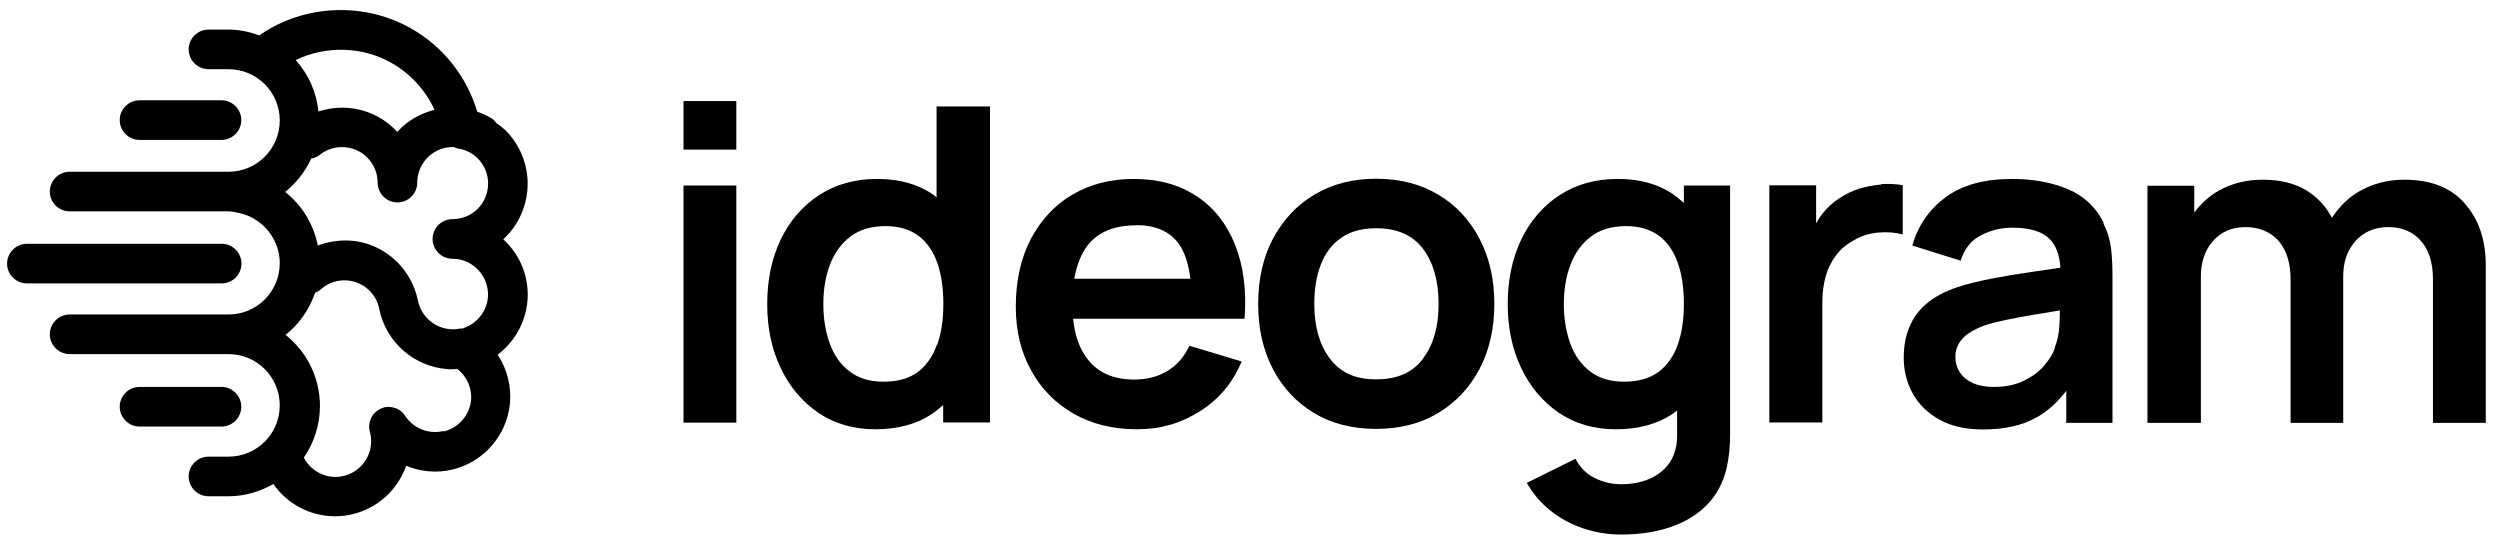 <svg width="181" height="39" viewBox="0 0 181 39" fill="none" xmlns="http://www.w3.org/2000/svg">
<g clip-path="url(#clip0_48_331)">
<path d="M17.484 19.085C17.484 18.297 16.837 17.65 16.049 17.65H1.947C1.159 17.65 0.512 18.297 0.512 19.085C0.512 19.872 1.159 20.519 1.947 20.519H16.049C16.837 20.519 17.484 19.872 17.484 19.085Z" fill="black"/>
<path d="M10.102 10.129H16.035C16.823 10.129 17.47 9.482 17.47 8.694C17.47 7.907 16.823 7.26 16.035 7.26H10.102C9.314 7.26 8.668 7.907 8.668 8.694C8.668 9.482 9.314 10.129 10.102 10.129Z" fill="black"/>
<path d="M17.47 29.447C17.47 28.66 16.823 28.013 16.035 28.013H10.102C9.314 28.013 8.668 28.66 8.668 29.447C8.668 30.235 9.314 30.882 10.102 30.882H16.035C16.823 30.882 17.47 30.235 17.47 29.447Z" fill="black"/>
<path d="M38.195 20.955C38.097 19.521 37.436 18.241 36.438 17.327C37.014 16.793 37.478 16.146 37.788 15.387C38.631 13.348 38.167 11.014 36.606 9.439C36.395 9.242 36.17 9.073 35.931 8.905C35.819 8.75 35.678 8.609 35.496 8.511C35.2 8.342 34.877 8.202 34.553 8.089C33.794 5.544 32.093 3.379 29.759 2.057C26.356 0.131 22.067 0.314 18.848 2.507L18.82 2.535C18.82 2.535 18.791 2.563 18.777 2.563C18.074 2.31 17.329 2.141 16.542 2.141H15.093C14.306 2.141 13.659 2.788 13.659 3.576C13.659 4.363 14.306 5.01 15.093 5.01H16.542C18.595 5.01 20.254 6.669 20.254 8.722C20.254 10.775 18.595 12.434 16.542 12.434H5.04C4.253 12.434 3.606 13.081 3.606 13.868C3.606 14.655 4.253 15.302 5.04 15.302H16.542C16.781 15.302 17.062 15.359 17.357 15.429C19.03 15.809 20.254 17.327 20.254 19.056C20.254 21.109 18.595 22.769 16.542 22.769H5.04C4.253 22.769 3.606 23.415 3.606 24.203C3.606 24.99 4.253 25.637 5.04 25.637H16.542C18.595 25.637 20.254 27.296 20.254 29.349C20.254 31.402 18.595 33.061 16.542 33.061H15.093C14.306 33.061 13.659 33.708 13.659 34.495C13.659 35.283 14.306 35.929 15.093 35.929H16.542C17.723 35.929 18.82 35.592 19.79 35.044C20.816 36.52 22.503 37.378 24.247 37.378C24.908 37.378 25.569 37.265 26.215 37.012C27.762 36.422 28.887 35.184 29.407 33.722C30.462 34.158 31.629 34.27 32.782 33.989C35.017 33.441 36.677 31.543 36.916 29.251C37.042 27.985 36.719 26.72 36.03 25.679C37.464 24.596 38.322 22.839 38.195 20.955ZM28.353 4.56C29.731 5.347 30.813 6.542 31.46 7.949C30.982 8.075 30.504 8.258 30.054 8.511C29.562 8.792 29.126 9.144 28.761 9.551C28.297 9.045 27.748 8.623 27.115 8.328C25.836 7.71 24.373 7.639 23.052 8.075C22.911 6.641 22.321 5.361 21.407 4.349C23.586 3.294 26.215 3.351 28.353 4.56ZM32.107 31.205C31.066 31.458 29.956 31.036 29.351 30.136C29.295 30.052 29.238 29.968 29.168 29.897C29.028 29.743 28.845 29.63 28.662 29.56C28.465 29.49 28.268 29.448 28.043 29.462C27.875 29.462 27.72 29.518 27.565 29.588C27.411 29.658 27.27 29.757 27.157 29.869C27.003 30.01 26.89 30.193 26.82 30.39C26.75 30.586 26.708 30.797 26.736 31.008C26.736 31.107 26.764 31.205 26.792 31.303C27.115 32.569 26.44 33.877 25.217 34.355C23.98 34.833 22.602 34.298 21.997 33.131C22.728 32.063 23.164 30.783 23.164 29.391C23.164 27.31 22.194 25.454 20.675 24.245C21.66 23.458 22.405 22.403 22.813 21.194C22.953 21.137 23.094 21.067 23.221 20.955C23.361 20.828 23.502 20.73 23.656 20.631C24.373 20.224 25.259 20.181 26.019 20.533C26.778 20.884 27.312 21.573 27.467 22.389C27.467 22.389 27.467 22.403 27.467 22.417C27.959 24.765 29.956 26.523 32.346 26.72C32.388 26.72 32.43 26.72 32.487 26.734C32.599 26.734 32.697 26.734 32.81 26.734C32.908 26.734 33.007 26.706 33.105 26.706C33.794 27.24 34.188 28.098 34.104 28.983C33.991 30.066 33.204 30.966 32.149 31.233L32.107 31.205ZM33.527 23.781C33.527 23.781 33.415 23.781 33.358 23.781C33.147 23.823 32.937 23.851 32.74 23.837C32.712 23.837 32.683 23.837 32.641 23.837C31.488 23.767 30.518 22.937 30.265 21.798C29.927 20.083 28.789 18.621 27.2 17.89C25.864 17.271 24.359 17.271 23.01 17.777C22.7 16.216 21.857 14.852 20.647 13.896C21.449 13.249 22.096 12.434 22.532 11.478C22.756 11.436 22.967 11.365 23.15 11.211C23.924 10.592 24.992 10.479 25.878 10.901C26.764 11.323 27.34 12.237 27.34 13.221C27.34 14.009 27.987 14.655 28.774 14.655C29.562 14.655 30.209 14.009 30.209 13.221C30.209 12.307 30.701 11.45 31.502 10.986C31.924 10.733 32.416 10.634 32.88 10.648C32.908 10.648 32.922 10.676 32.937 10.69C33.021 10.719 33.119 10.747 33.204 10.761C33.738 10.845 34.216 11.098 34.582 11.464C35.327 12.209 35.538 13.306 35.144 14.276C34.75 15.246 33.808 15.865 32.754 15.865C31.966 15.865 31.32 16.512 31.32 17.299C31.32 18.086 31.966 18.733 32.754 18.733C34.104 18.733 35.228 19.788 35.327 21.137C35.411 22.333 34.638 23.415 33.513 23.767L33.527 23.781Z" fill="black"/>
<path d="M53.31 13.432H49.486V30.6H53.31V13.432Z" fill="black"/>
<path d="M53.31 7.316H49.486V10.832H53.31V7.316Z" fill="black"/>
<path d="M67.793 14.276C67.793 14.276 67.681 14.178 67.624 14.136C66.514 13.348 65.15 12.955 63.519 12.955C61.888 12.955 60.496 13.348 59.286 14.136C58.091 14.923 57.163 16.006 56.516 17.356C55.87 18.72 55.546 20.266 55.546 22.01C55.546 23.753 55.87 25.272 56.516 26.636C57.163 28 58.077 29.082 59.244 29.884C60.425 30.685 61.803 31.079 63.378 31.079C65.051 31.079 66.457 30.685 67.596 29.884C67.835 29.715 68.06 29.518 68.285 29.321V30.587H71.674V7.71H67.807V14.276H67.793ZM67.835 24.948C67.54 25.792 67.076 26.453 66.457 26.931C65.825 27.395 64.995 27.634 63.969 27.634C62.942 27.634 62.155 27.381 61.508 26.889C60.861 26.397 60.383 25.722 60.074 24.864C59.764 24.006 59.61 23.064 59.61 22.01C59.61 20.955 59.764 20.027 60.088 19.169C60.411 18.312 60.903 17.637 61.564 17.131C62.225 16.625 63.083 16.371 64.109 16.371C65.079 16.371 65.881 16.61 66.5 17.074C67.118 17.538 67.568 18.199 67.864 19.043C68.159 19.887 68.299 20.871 68.299 21.996C68.299 23.121 68.159 24.091 67.864 24.934L67.835 24.948Z" fill="black"/>
<path d="M86.635 14.206C85.383 13.376 83.879 12.955 82.093 12.955C80.406 12.955 78.929 13.334 77.636 14.094C76.342 14.853 75.358 15.935 74.627 17.313C73.91 18.691 73.544 20.322 73.544 22.207C73.544 23.95 73.91 25.483 74.655 26.819C75.386 28.154 76.412 29.195 77.734 29.954C79.042 30.699 80.574 31.079 82.318 31.079C84.061 31.079 85.482 30.643 86.859 29.785C88.237 28.928 89.25 27.718 89.897 26.172L86.114 25.033C85.749 25.82 85.214 26.439 84.54 26.847C83.85 27.268 83.049 27.479 82.107 27.479C80.645 27.479 79.534 27.001 78.775 26.045C78.17 25.3 77.819 24.302 77.692 23.078H90.108C90.262 21.026 90.023 19.24 89.419 17.721C88.814 16.203 87.886 15.036 86.649 14.206H86.635ZM82.248 16.301C83.64 16.301 84.652 16.737 85.299 17.595C85.763 18.199 86.044 19.071 86.185 20.182H77.776C77.959 19.198 78.268 18.382 78.746 17.763C79.506 16.793 80.673 16.315 82.248 16.315V16.301Z" fill="black"/>
<path d="M104.154 14.108C102.875 13.334 101.37 12.941 99.641 12.941C97.911 12.941 96.477 13.32 95.183 14.08C93.89 14.839 92.906 15.908 92.174 17.257C91.457 18.607 91.092 20.196 91.092 21.996C91.092 23.796 91.443 25.328 92.146 26.692C92.849 28.056 93.848 29.125 95.127 29.898C96.407 30.671 97.911 31.051 99.627 31.051C101.342 31.051 102.847 30.671 104.126 29.898C105.406 29.125 106.404 28.07 107.121 26.706C107.838 25.342 108.19 23.767 108.19 21.996C108.19 20.224 107.838 18.663 107.121 17.299C106.418 15.936 105.42 14.867 104.14 14.094L104.154 14.108ZM103.043 25.947C102.298 26.959 101.173 27.465 99.641 27.465C98.108 27.465 97.054 26.973 96.294 25.975C95.535 24.977 95.155 23.655 95.155 21.996C95.155 20.913 95.31 19.971 95.633 19.142C95.957 18.312 96.435 17.679 97.11 17.215C97.771 16.751 98.614 16.526 99.641 16.526C101.145 16.526 102.27 17.018 103.029 18.017C103.775 19.015 104.154 20.337 104.154 21.996C104.154 23.655 103.789 24.92 103.043 25.933V25.947Z" fill="black"/>
<path d="M121.885 14.67C121.674 14.487 121.463 14.304 121.238 14.136C120.127 13.348 118.763 12.955 117.132 12.955C115.501 12.955 114.109 13.348 112.9 14.136C111.705 14.923 110.777 16.006 110.13 17.356C109.483 18.72 109.16 20.266 109.16 22.01C109.16 23.753 109.483 25.272 110.13 26.636C110.777 28 111.691 29.082 112.858 29.884C114.039 30.685 115.417 31.079 116.992 31.079C118.665 31.079 120.071 30.685 121.21 29.884C121.28 29.828 121.351 29.771 121.421 29.715V31.36C121.449 32.176 121.28 32.851 120.943 33.399C120.591 33.947 120.113 34.355 119.495 34.636C118.876 34.917 118.159 35.058 117.371 35.058C116.696 35.058 116.05 34.903 115.459 34.608C114.855 34.313 114.391 33.849 114.067 33.216L110.538 34.96C110.988 35.747 111.55 36.408 112.253 36.97C112.956 37.533 113.744 37.955 114.615 38.25C115.487 38.545 116.401 38.7 117.357 38.7C118.651 38.7 119.832 38.531 120.887 38.18C121.955 37.828 122.841 37.294 123.558 36.577C124.275 35.86 124.767 34.946 125.02 33.835C125.105 33.455 125.161 33.062 125.203 32.668C125.245 32.274 125.259 31.852 125.259 31.416V13.433H121.913V14.67H121.885ZM120.071 26.931C119.438 27.395 118.609 27.634 117.582 27.634C116.556 27.634 115.768 27.381 115.122 26.889C114.475 26.397 113.997 25.722 113.687 24.864C113.378 24.006 113.223 23.064 113.223 22.01C113.223 20.955 113.378 20.027 113.702 19.169C114.025 18.312 114.517 17.637 115.178 17.131C115.839 16.624 116.696 16.371 117.723 16.371C118.693 16.371 119.495 16.61 120.113 17.074C120.732 17.538 121.182 18.199 121.477 19.043C121.772 19.887 121.913 20.871 121.913 21.996C121.913 23.12 121.772 24.091 121.477 24.934C121.182 25.778 120.718 26.439 120.099 26.917L120.071 26.931Z" fill="black"/>
<path d="M136.185 13.362C135.65 13.405 135.116 13.503 134.61 13.658C134.09 13.826 133.626 14.051 133.204 14.333C132.712 14.642 132.276 15.036 131.924 15.5C131.756 15.711 131.615 15.95 131.488 16.175V13.419H128.1V30.587H131.938V21.855C131.938 21.194 132.023 20.59 132.177 20.013C132.332 19.451 132.585 18.945 132.923 18.495C133.26 18.045 133.682 17.679 134.216 17.398C134.751 17.075 135.341 16.892 136.002 16.835C136.663 16.779 137.253 16.835 137.76 16.976V13.405C137.253 13.32 136.733 13.292 136.185 13.334V13.362Z" fill="black"/>
<path d="M152.312 16.146C151.75 15.008 150.892 14.192 149.725 13.7C148.558 13.208 147.222 12.955 145.69 12.955C143.665 12.955 142.062 13.39 140.867 14.276C139.672 15.162 138.87 16.315 138.448 17.777L141.95 18.874C142.231 17.988 142.737 17.37 143.454 17.018C144.171 16.653 144.916 16.484 145.69 16.484C146.969 16.484 147.883 16.765 148.418 17.328C148.868 17.791 149.107 18.48 149.177 19.38C148.502 19.479 147.799 19.591 147.166 19.676C146.083 19.83 145.071 19.999 144.143 20.182C143.215 20.365 142.414 20.561 141.725 20.786C140.811 21.096 140.065 21.489 139.503 21.968C138.927 22.446 138.505 23.022 138.238 23.683C137.956 24.344 137.83 25.089 137.83 25.919C137.83 26.861 138.055 27.718 138.491 28.506C138.927 29.293 139.573 29.912 140.431 30.39C141.289 30.868 142.343 31.093 143.581 31.093C145.127 31.093 146.421 30.798 147.447 30.221C148.249 29.771 148.966 29.125 149.599 28.295V30.615H152.945V20.083C152.945 19.338 152.917 18.649 152.847 18.03C152.776 17.398 152.594 16.779 152.284 16.174L152.312 16.146ZM148.783 25.173C148.657 25.567 148.403 25.989 148.038 26.425C147.672 26.875 147.18 27.24 146.562 27.55C145.943 27.859 145.212 28.014 144.34 28.014C143.735 28.014 143.229 27.915 142.821 27.733C142.414 27.536 142.104 27.282 141.893 26.959C141.682 26.636 141.57 26.256 141.57 25.834C141.57 25.469 141.654 25.145 141.823 24.864C141.992 24.583 142.217 24.344 142.526 24.133C142.835 23.922 143.215 23.739 143.651 23.57C144.101 23.416 144.635 23.289 145.226 23.163C145.816 23.036 146.533 22.91 147.349 22.769C147.869 22.685 148.488 22.586 149.135 22.474C149.135 22.769 149.121 23.092 149.107 23.472C149.078 24.105 148.966 24.667 148.769 25.145L148.783 25.173Z" fill="black"/>
<path d="M178.437 14.712C177.425 13.573 175.977 13.011 174.078 13.011C172.94 13.011 171.899 13.264 170.957 13.77C170.071 14.248 169.382 14.923 168.834 15.767C168.412 14.965 167.821 14.318 167.048 13.826C166.19 13.278 165.108 13.011 163.828 13.011C162.661 13.011 161.607 13.264 160.679 13.784C159.933 14.192 159.357 14.74 158.865 15.387V13.447H155.476V30.615H159.343V20.041C159.343 18.973 159.638 18.101 160.229 17.44C160.819 16.779 161.592 16.442 162.577 16.442C163.561 16.442 164.377 16.779 164.967 17.44C165.544 18.101 165.839 19.043 165.839 20.238V30.615H169.649V20.041C169.649 19.296 169.79 18.635 170.085 18.101C170.38 17.566 170.76 17.145 171.252 16.863C171.744 16.582 172.293 16.442 172.911 16.442C173.91 16.442 174.697 16.779 175.274 17.44C175.85 18.101 176.145 19.015 176.145 20.196V30.615H179.97V19.226C179.97 17.37 179.464 15.879 178.451 14.74L178.437 14.712Z" fill="black"/>
</g>
<defs>
<clipPath id="clip0_48_331">
<rect width="180" height="38.4" fill="white" transform="translate(0.512 0.3)"/>
</clipPath>
</defs>
</svg>
